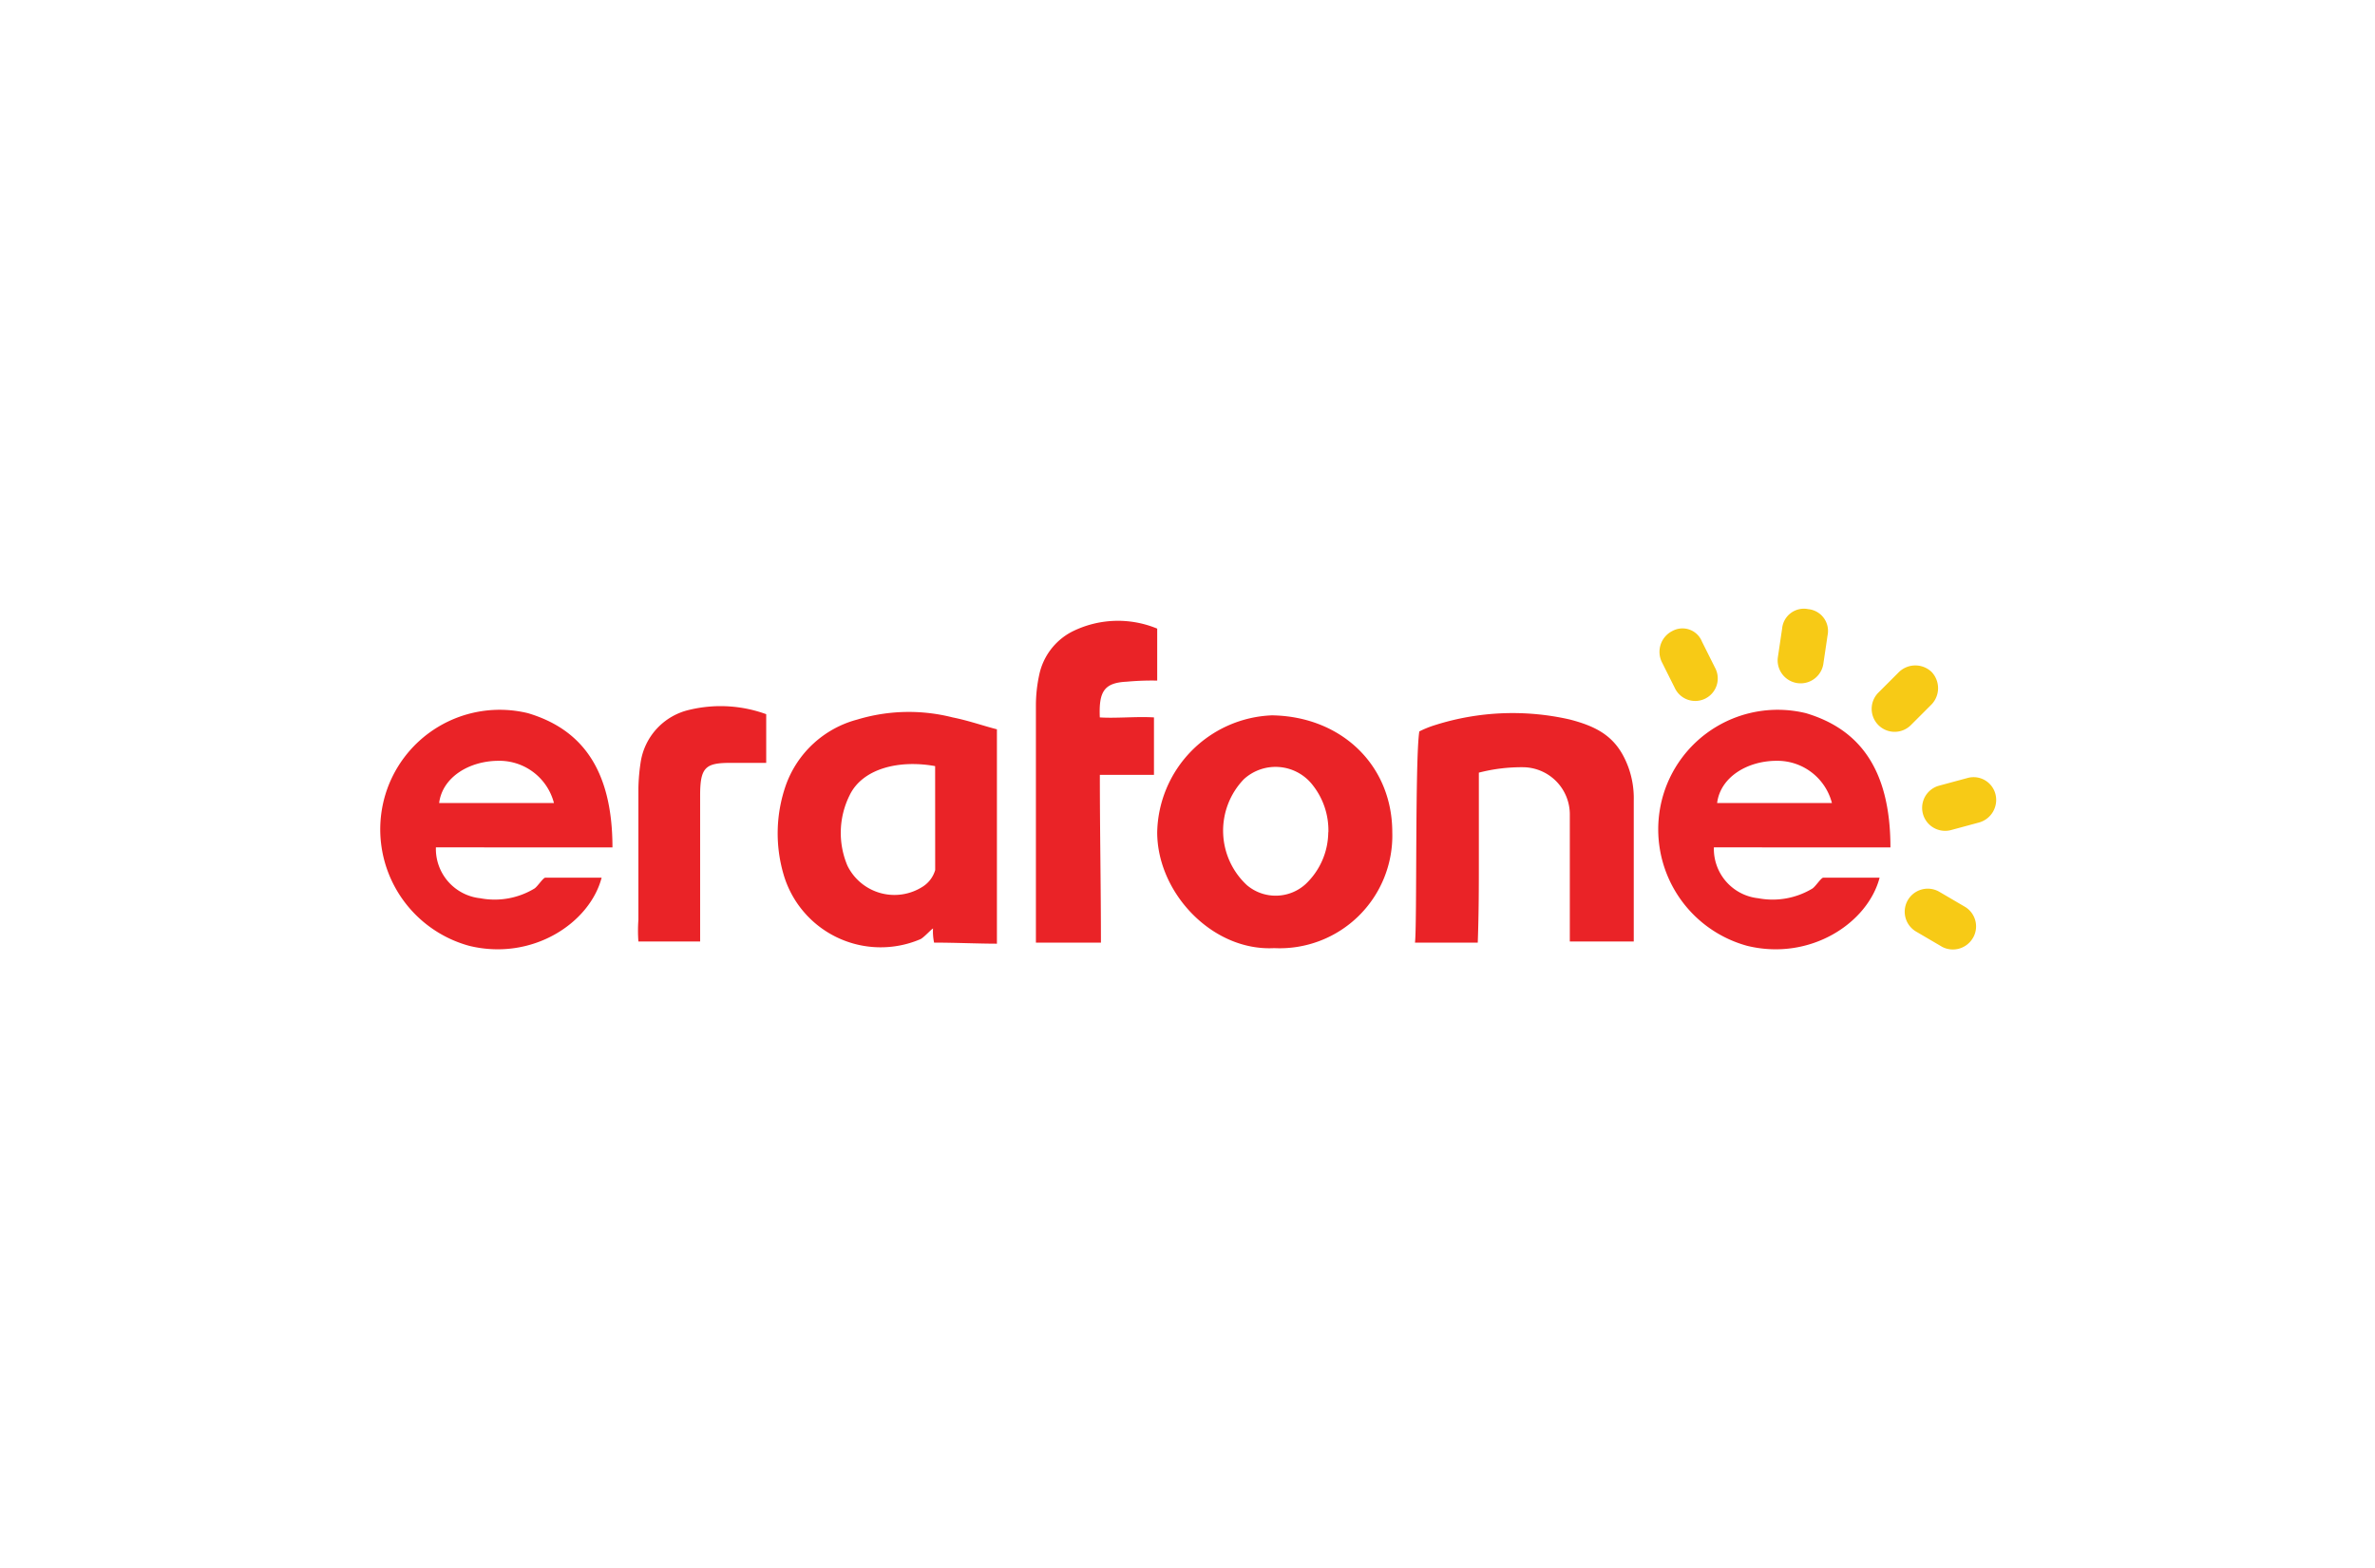 <svg xmlns="http://www.w3.org/2000/svg" width="156" height="103"><defs><clipPath id="a"><path fill="none" d="M.032-.119h156v103h-156z" data-name="Rectangle 653"/></clipPath></defs><g clip-path="url(#a)" transform="translate(-.032 .119)"><g data-name="Group 8738"><path fill="#ea2327" d="M65.514 47.799v14.085c-1.209 0-2.774-.071-4.127-.071a3.511 3.511 0 0 1-.07-.925c-.071 0-.641.64-.854.711a6.644 6.644 0 0 1-8.964-4.268 9.6 9.6 0 0 1 .142-5.833 6.839 6.839 0 0 1 4.7-4.34 11.683 11.683 0 0 1 6.26-.142c1.067.213 2.063.569 2.917.783m-4.062 2.418c-2.348-.427-4.766.142-5.62 1.921a5.536 5.536 0 0 0-.14 4.623 3.439 3.439 0 0 0 4.98 1.352 1.923 1.923 0 0 0 .783-1.067Z" data-name="Path 1585"/><path fill="#ea2327" d="M28.664 55.555a3.261 3.261 0 0 0 2.917 3.344 5.053 5.053 0 0 0 3.557-.64c.213-.142.569-.711.711-.711h3.7c-.783 2.988-4.553 5.478-8.679 4.482a7.933 7.933 0 0 1-5.62-9.6 7.848 7.848 0 0 1 9.462-5.691c3.344 1 5.549 3.486 5.549 8.821Zm7.754-2.913a3.7 3.7 0 0 0-3.628-2.774c-1.921 0-3.7 1.067-3.913 2.774Z" data-name="Path 1586"/><path fill="#ea2327" d="M112.607 55.555a3.261 3.261 0 0 0 2.917 3.344 5.053 5.053 0 0 0 3.557-.64c.213-.142.569-.711.711-.711h3.7c-.783 2.988-4.553 5.478-8.679 4.482a7.933 7.933 0 0 1-5.62-9.6 7.848 7.848 0 0 1 9.462-5.691c3.344 1 5.549 3.486 5.549 8.821Zm7.754-2.913a3.7 3.7 0 0 0-3.628-2.774c-1.921 0-3.7 1.067-3.913 2.774Z" data-name="Path 1587"/><path fill="#ea2327" d="M93.258 47.938a6.676 6.676 0 0 1 1.067-.427 16.875 16.875 0 0 1 8.821-.356c1.921.5 3.131 1.209 3.842 3.13a5.987 5.987 0 0 1 .356 2.205v9.248h-4.2V53.42a3.1 3.1 0 0 0-3.058-3.13 11.212 11.212 0 0 0-2.917.356v5.692c0 1.778 0 3.486-.072 5.478h-4.124c.142-1.067 0-12.094.285-13.872" data-name="Path 1588"/><path fill="#ea2327" d="M83.725 62.176c-4.055.213-7.683-3.628-7.683-7.612a7.847 7.847 0 0 1 7.541-7.683c4.553.071 7.9 3.272 7.9 7.683a7.4 7.4 0 0 1-7.754 7.612m3.557-7.612a4.785 4.785 0 0 0-1-3.059 3.084 3.084 0 0 0-4.553-.427 4.878 4.878 0 0 0 .209 6.967 2.922 2.922 0 0 0 3.842-.071 4.738 4.738 0 0 0 1.494-3.415" data-name="Path 1589"/><path fill="#ea2327" d="M72.343 61.814h-4.268v-15.58a9.482 9.482 0 0 1 .213-1.992 4.152 4.152 0 0 1 2.134-2.846 6.734 6.734 0 0 1 5.62-.213v3.415a17.985 17.985 0 0 0-1.992.071c-1.494.071-1.85.64-1.778 2.348 1.067.071 2.419-.071 3.557 0v3.772h-3.554c0 3.77.071 7.327.071 11.027" data-name="Path 1590"/><path fill="#ea2327" d="M50.36 46.804v3.2h-2.348c-1.636 0-1.992.285-1.992 2.134v9.6h-4.055a9.58 9.58 0 0 1 0-1.423v-8.674a12.828 12.828 0 0 1 .142-1.636 4.174 4.174 0 0 1 3.202-3.485 8.764 8.764 0 0 1 5.051.285" data-name="Path 1591"/><path fill="#f7ca16" d="M118.796 39.902a1.435 1.435 0 0 0-1.707 1.281l-.285 1.921a1.51 1.51 0 0 0 2.988.427l.285-1.921a1.436 1.436 0 0 0-1.281-1.707" data-name="Path 1592"/><path fill="#f7ca16" d="M109.904 41.327a1.534 1.534 0 0 0-.711 2.063l.854 1.707a1.48 1.48 0 1 0 2.632-1.352l-.854-1.707a1.378 1.378 0 0 0-1.921-.711" data-name="Path 1593"/><path fill="#f7ca16" d="M126.906 44.029a1.547 1.547 0 0 0-2.134 0l-1.352 1.352a1.509 1.509 0 1 0 2.134 2.134l1.352-1.352a1.547 1.547 0 0 0 0-2.134" data-name="Path 1594"/><path fill="#f7ca16" d="M131.104 52.068a1.484 1.484 0 0 0-1.85-1.067l-1.849.5a1.51 1.51 0 0 0 .782 2.917l1.85-.5a1.539 1.539 0 0 0 1.067-1.85" data-name="Path 1595"/><path fill="#f7ca16" d="M129.609 61.53a1.5 1.5 0 0 0-.5-2.063l-1.707-1a1.513 1.513 0 1 0-1.494 2.632l1.707 1a1.521 1.521 0 0 0 1.992-.569" data-name="Path 1596"/></g></g></svg>